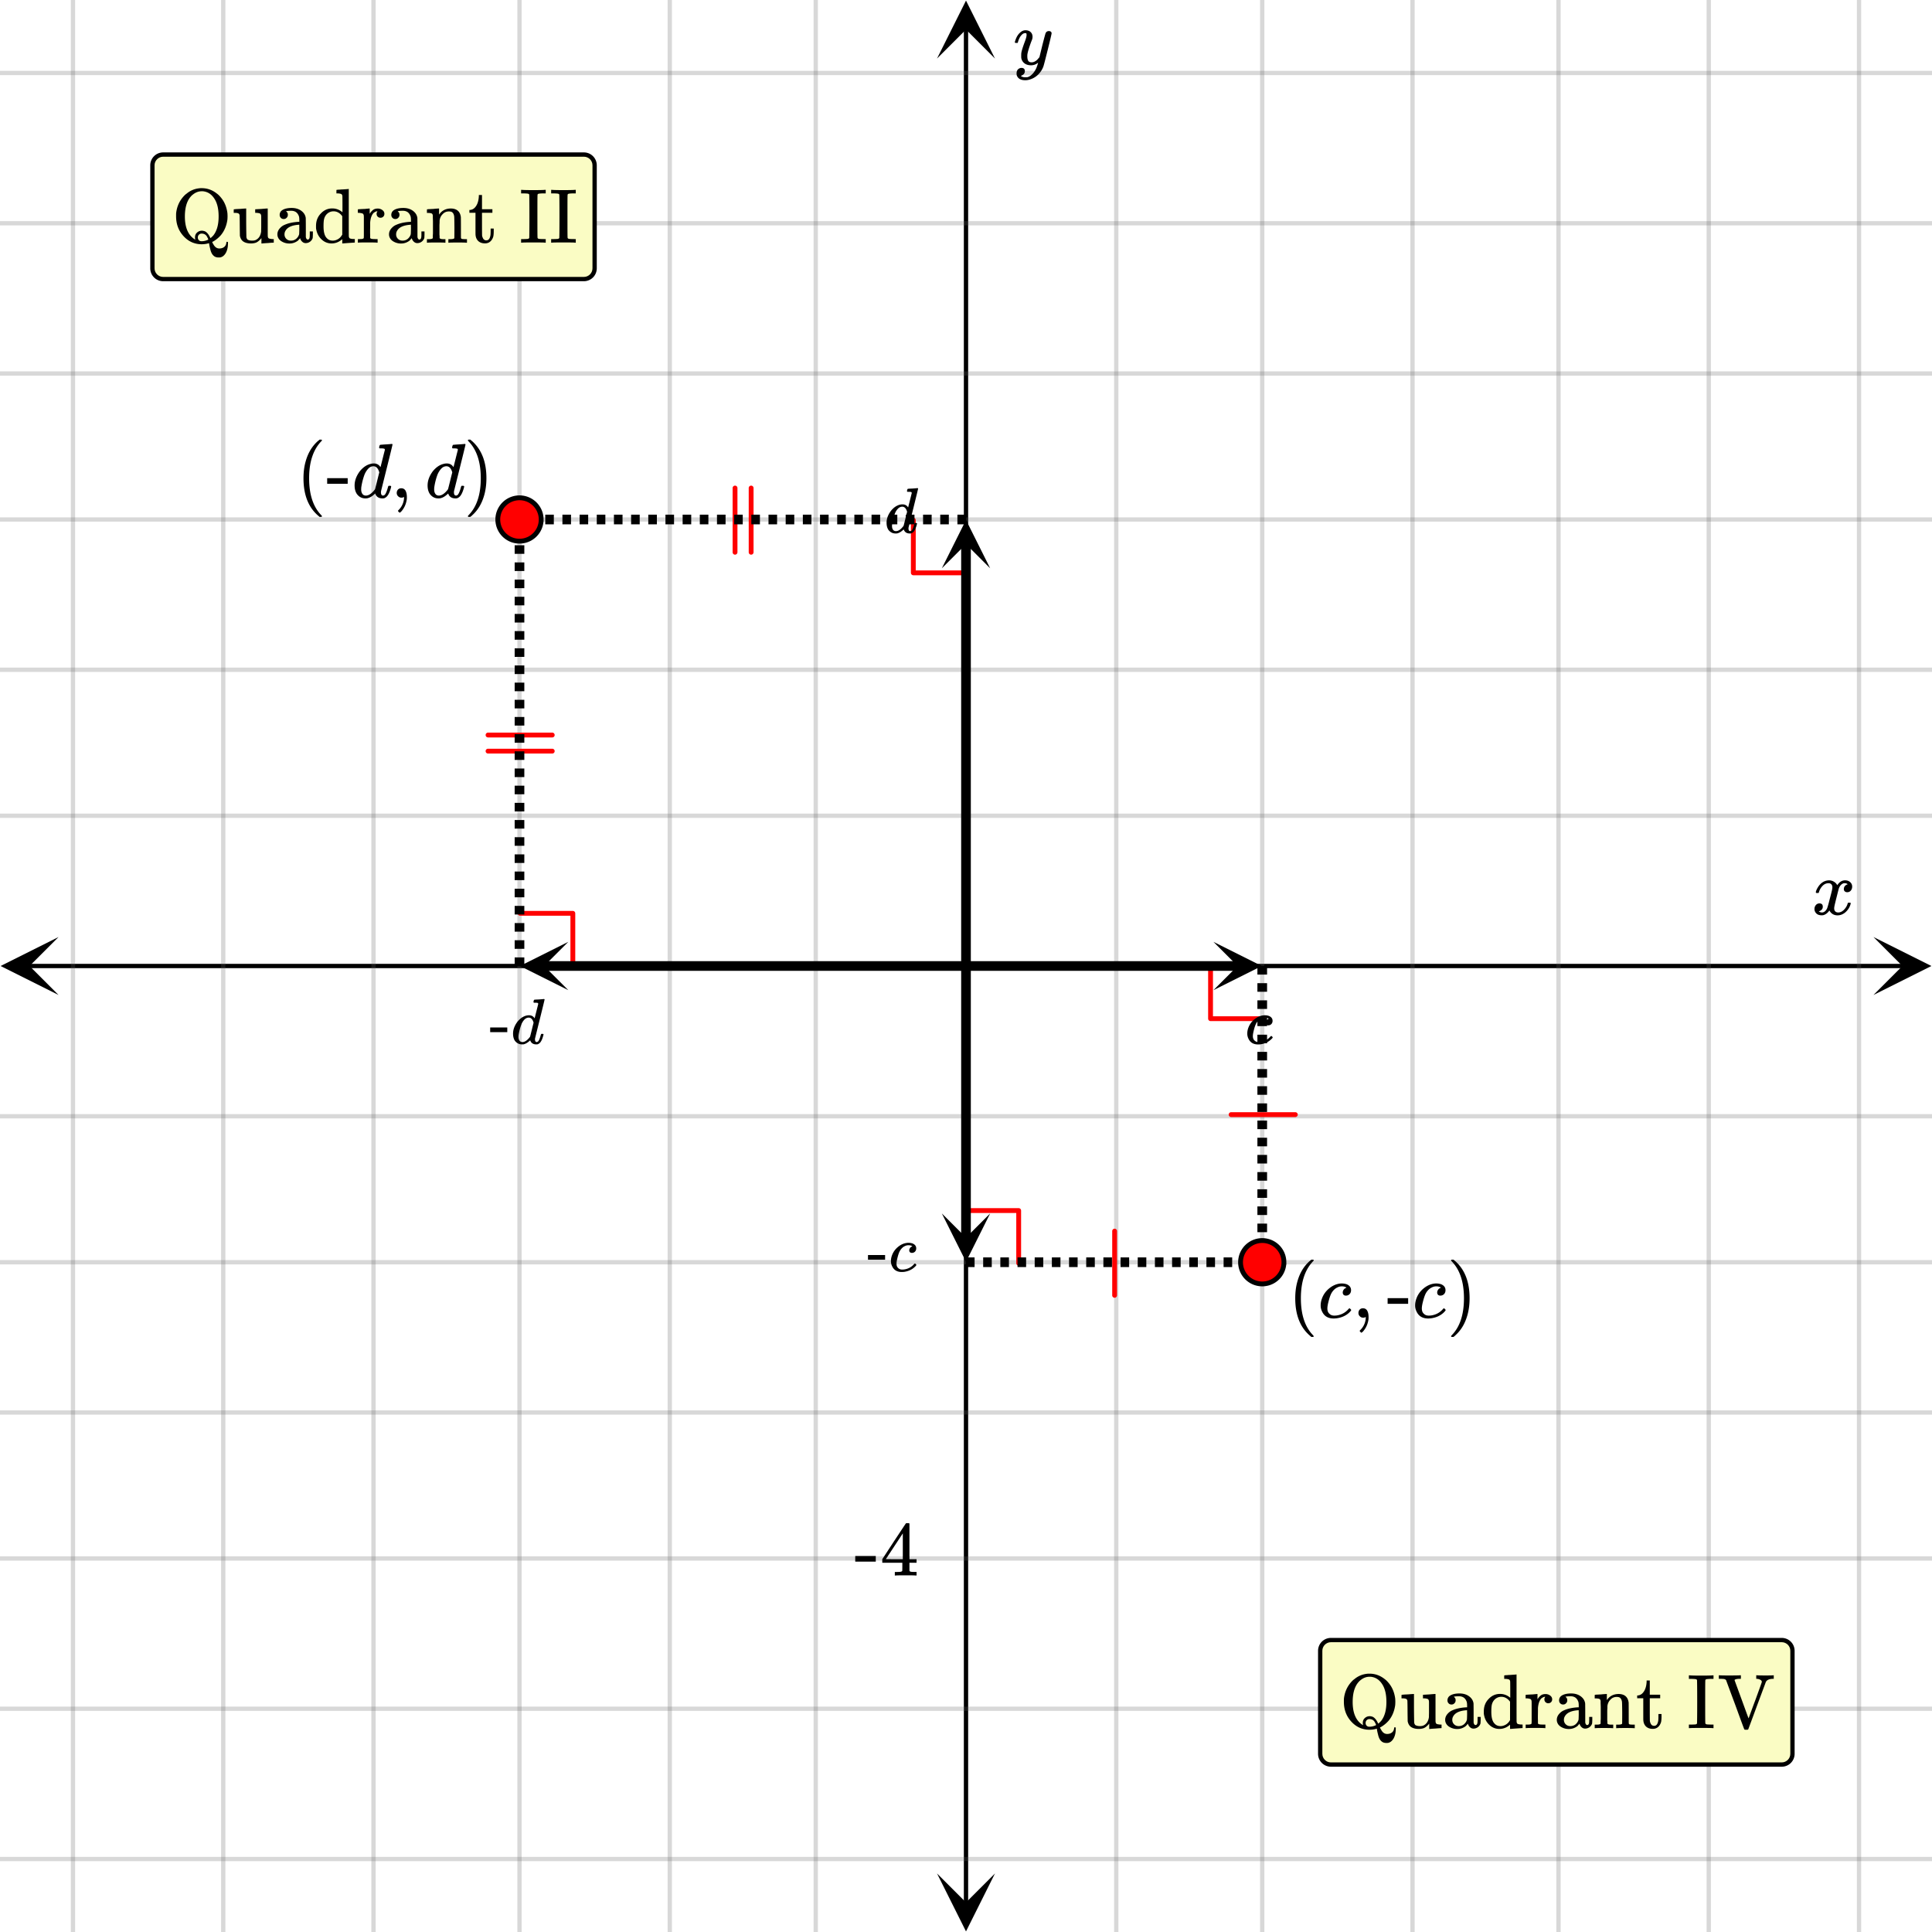 <svg xmlns="http://www.w3.org/2000/svg" width="450" height="450" viewBox="0 0 450 450"><defs><clipPath id="a"><path d="M.137 218.25H14V232H.137zm0 0"/></clipPath><clipPath id="b"><path d="M436.363 218.25H450V232h-13.637zm0 0"/></clipPath><clipPath id="c"><path d="M218.25 436H232v13.863h-13.75zm0 0"/></clipPath><clipPath id="d"><path d="M218.25 0H232v13.637h-13.75zm0 0"/></clipPath><clipPath id="e"><path d="M282.637 219.375H294V231h-11.363zm0 0"/></clipPath><clipPath id="f"><path d="M219 282.637h11.625V294H219zm0 0"/></clipPath><clipPath id="g"><path d="M121 219h11.363v11.625H121zm0 0"/></clipPath><clipPath id="h"><path d="M219.375 121H231v11.363h-11.625zm0 0"/></clipPath></defs><path fill="#fff" d="M0 0h450v450H0z"/><path d="M6.75 224.5h436.5v1H6.75zm0 0"/><g clip-path="url(#a)"><path d="M13.637 218.25L.137 225l13.5 6.75-6.75-6.75zm0 0"/></g><g clip-path="url(#b)"><path d="M436.363 218.25l13.5 6.75-13.5 6.75 6.75-6.75zm0 0"/></g><path d="M260 0v450M294 0v450M329 0v450M363 0v450M398 0v450M433 0v450M190 0v450M156 0v450M121 0v450M87 0v450M52 0v450M17 0v450"/><path d="M260.5 0v450c0 .277-.223.5-.5.5a.498.498 0 0 1-.5-.5V0c0-.277.223-.5.5-.5s.5.223.5.5zm34 0v450c0 .277-.223.5-.5.5a.498.498 0 0 1-.5-.5V0c0-.277.223-.5.5-.5s.5.223.5.5zm35 0v450c0 .277-.223.5-.5.5a.498.498 0 0 1-.5-.5V0c0-.277.223-.5.5-.5s.5.223.5.5zm34 0v450c0 .277-.223.5-.5.5a.498.498 0 0 1-.5-.5V0c0-.277.223-.5.5-.5s.5.223.5.5zm35 0v450c0 .277-.223.5-.5.5a.498.498 0 0 1-.5-.5V0c0-.277.223-.5.5-.5s.5.223.5.5zm35 0v450c0 .277-.223.5-.5.5a.498.498 0 0 1-.5-.5V0c0-.277.223-.5.5-.5s.5.223.5.5zm-243 0v450c0 .277-.223.5-.5.5a.498.498 0 0 1-.5-.5V0c0-.277.223-.5.5-.5s.5.223.5.5zm-34 0v450c0 .277-.223.5-.5.5a.498.498 0 0 1-.5-.5V0c0-.277.223-.5.5-.5s.5.223.5.5zm-35 0v450c0 .277-.223.5-.5.5a.498.498 0 0 1-.5-.5V0c0-.277.223-.5.5-.5s.5.223.5.5zm-34 0v450c0 .277-.223.5-.5.5a.498.498 0 0 1-.5-.5V0c0-.277.223-.5.5-.5s.5.223.5.5zm-35 0v450c0 .277-.223.5-.5.5a.498.498 0 0 1-.5-.5V0c0-.277.223-.5.5-.5s.5.223.5.5zm-35 0v450c0 .277-.223.5-.5.5a.498.498 0 0 1-.5-.5V0c0-.277.223-.5.5-.5s.5.223.5.5zm0 0" fill="#666" fill-opacity=".251"/><path d="M224.5 443.25V6.75h1v436.5zm0 0"/><g clip-path="url(#c)"><path d="M218.25 436.363l6.75 13.5 6.75-13.5-6.75 6.75zm0 0"/></g><g clip-path="url(#d)"><path d="M218.25 13.637L225 .137l6.75 13.5-6.75-6.75zm0 0"/></g><path d="M0 190h450M0 156h450M0 121h450M0 87h450M0 52h450M0 17h450M0 260h450M0 294h450M0 329h450M0 363h450M0 398h450M0 433h450"/><path d="M0 189.5h450c.277 0 .5.223.5.5s-.223.5-.5.5H0a.498.498 0 0 1-.5-.5c0-.277.223-.5.5-.5zm0-34h450c.277 0 .5.223.5.5s-.223.5-.5.5H0a.498.498 0 0 1-.5-.5c0-.277.223-.5.5-.5zm0-35h450c.277 0 .5.223.5.5s-.223.5-.5.5H0a.498.498 0 0 1-.5-.5c0-.277.223-.5.5-.5zm0-34h450c.277 0 .5.223.5.5s-.223.5-.5.5H0a.498.498 0 0 1-.5-.5c0-.277.223-.5.5-.5zm0-35h450c.277 0 .5.223.5.5s-.223.5-.5.5H0a.498.498 0 0 1-.5-.5c0-.277.223-.5.5-.5zm0-35h450c.277 0 .5.223.5.5s-.223.5-.5.5H0a.498.498 0 0 1-.5-.5c0-.277.223-.5.5-.5zm0 243h450c.277 0 .5.223.5.5s-.223.5-.5.5H0a.498.498 0 0 1-.5-.5c0-.277.223-.5.5-.5zm0 34h450c.277 0 .5.223.5.5s-.223.5-.5.5H0a.498.498 0 0 1-.5-.5c0-.277.223-.5.5-.5zm0 35h450c.277 0 .5.223.5.5s-.223.5-.5.5H0a.498.498 0 0 1-.5-.5c0-.277.223-.5.5-.5zm0 34h450c.277 0 .5.223.5.5s-.223.5-.5.5H0a.498.498 0 0 1-.5-.5c0-.277.223-.5.5-.5zm0 35h450c.277 0 .5.223.5.5s-.223.5-.5.5H0a.498.498 0 0 1-.5-.5c0-.277.223-.5.5-.5zm0 35h450c.277 0 .5.223.5.5s-.223.5-.5.5H0a.498.498 0 0 1-.5-.5c0-.277.223-.5.5-.5zm0 0" fill="#666" fill-opacity=".251"/><path d="M294.23 237.27h-12.27M281.96 237.27V225M225 281.96h12.27M237.27 281.96v12.27M121.152 212.73h12.274M133.426 212.73V225M225 133.426h-12.27M212.73 133.426v-12.274" fill="none" stroke-width="1.125" stroke-linecap="round" stroke-linejoin="round" stroke="red" stroke-miterlimit="10"/><path d="M128.652 175.516h-15a.563.563 0 0 1 0-1.125h15a.563.563 0 0 1 0 1.125zm0 0M128.652 171.766h-15a.563.563 0 0 1 0-1.125h15a.563.563 0 0 1 0 1.125zm0 0M175.516 113.652v15a.563.563 0 0 1-1.125 0v-15a.563.563 0 0 1 1.125 0zm0 0M171.766 113.652v15a.563.563 0 0 1-1.125 0v-15a.563.563 0 0 1 1.125 0zm0 0M286.73 259.055h15a.563.563 0 0 1 0 1.125h-15a.563.563 0 0 1 0-1.125zm0 0M259.055 301.73v-15a.563.563 0 0 1 1.125 0v15a.563.563 0 0 1-1.125 0zm0 0" fill="red"/><path d="M225 223.875h63.375v2.25H225zm0 0"/><g clip-path="url(#e)"><path d="M282.637 219.375l11.25 5.625-11.25 5.625 5.625-5.625zm0 0"/></g><path d="M226.125 225v63.375h-2.25V225zm0 0"/><g clip-path="url(#f)"><path d="M230.625 282.637L225 293.887l-5.625-11.25 5.625 5.625zm0 0"/></g><path d="M295.125 225v2h-2.25v-2zm0 4v2h-2.25v-2zm0 4v2h-2.25v-2zm0 4v2h-2.25v-2zm0 4v2h-2.25v-2zm0 4v2h-2.25v-2zm0 4v2h-2.25v-2zm0 4v2h-2.25v-2zm0 4v2h-2.25v-2zm0 4v2h-2.25v-2zm0 4v2h-2.25v-2zm0 4v2h-2.25v-2zm0 4v2h-2.25v-2zm0 4v2h-2.25v-2zm0 4v2h-2.25v-2zm0 4v2h-2.25v-2zm0 4v2h-2.25v-2zm0 4v1h-2.25v-1zm0 0"/><path d="M225 292.875h2v2.25h-2zm4 0h2v2.25h-2zm4 0h2v2.25h-2zm4 0h2v2.25h-2zm4 0h2v2.25h-2zm4 0h2v2.25h-2zm4 0h2v2.25h-2zm4 0h2v2.25h-2zm4 0h2v2.25h-2zm4 0h2v2.25h-2zm4 0h2v2.25h-2zm4 0h2v2.25h-2zm4 0h2v2.25h-2zm4 0h2v2.25h-2zm4 0h2v2.25h-2zm4 0h2v2.25h-2zm4 0h2v2.25h-2zm4 0h1v2.25h-1zm0 0M225 226.125h-98.375v-2.25H225zm0 0"/><g clip-path="url(#g)"><path d="M132.363 230.625L121.113 225l11.25-5.625-5.625 5.625zm0 0"/></g><path d="M223.875 225v-98.375h2.25V225zm0 0"/><g clip-path="url(#h)"><path d="M219.375 132.363l5.625-11.25 5.625 11.25-5.625-5.625zm0 0"/></g><path d="M119.875 225v-2h2.25v2zm0-4v-2h2.25v2zm0-4v-2h2.25v2zm0-4v-2h2.25v2zm0-4v-2h2.25v2zm0-4v-2h2.25v2zm0-4v-2h2.25v2zm0-4v-2h2.25v2zm0-4v-2h2.25v2zm0-4v-2h2.25v2zm0-4v-2h2.25v2zm0-4v-2h2.25v2zm0-4v-2h2.25v2zm0-4v-2h2.25v2zm0-4v-2h2.25v2zm0-4v-2h2.25v2zm0-4v-2h2.25v2zm0-4v-2h2.25v2zm0-4v-2h2.25v2zm0-4v-2h2.25v2zm0-4v-2h2.25v2zm0-4v-2h2.25v2zm0-4v-2h2.25v2zm0-4v-2h2.25v2zm0-4v-2h2.25v2zm0-4v-2h2.25v2zm0 0M225 122.125h-2v-2.25h2zm-4 0h-2v-2.25h2zm-4 0h-2v-2.25h2zm-4 0h-2v-2.25h2zm-4 0h-2v-2.25h2zm-4 0h-2v-2.25h2zm-4 0h-2v-2.25h2zm-4 0h-2v-2.25h2zm-4 0h-2v-2.25h2zm-4 0h-2v-2.25h2zm-4 0h-2v-2.25h2zm-4 0h-2v-2.25h2zm-4 0h-2v-2.25h2zm-4 0h-2v-2.25h2zm-4 0h-2v-2.25h2zm-4 0h-2v-2.25h2zm-4 0h-2v-2.25h2zm-4 0h-2v-2.25h2zm-4 0h-2v-2.25h2zm-4 0h-2v-2.25h2zm-4 0h-2v-2.25h2zm-4 0h-2v-2.25h2zm-4 0h-2v-2.25h2zm-4 0h-2v-2.25h2zm-4 0h-2v-2.25h2zm-4 0h-2v-2.25h2zm0 0"/><path d="M299.05 294a5.051 5.051 0 1 1-10.102-.001 5.051 5.051 0 0 1 10.103.001zm0 0M126.05 121a5.051 5.051 0 1 1-10.102-.001 5.051 5.051 0 0 1 10.103.001zm0 0" fill="red" stroke-width="1.125" stroke="#000"/><path d="M306 311.242c0-.047-.078-.125-.203-.281-1.875-1.953-2.797-4.813-2.797-8.563 0-3.75.922-6.593 2.797-8.578.125-.125.203-.203.203-.265 0-.032-.016-.063-.063-.11-.03-.03-.125-.047-.265-.047h-.235c-.03.032-.109.11-.218.188-.11.094-.219.172-.281.234-1.266 1.157-2.188 2.688-2.72 4.563-.359 1.219-.53 2.562-.53 4.015 0 3.75 1.078 6.61 3.25 8.563l.5.437h.234c.219 0 .328-.046.328-.156zm0 0M314.313 304.727c.042 0 .12.054.234.164.113.109.172.191.172.242 0 .105-.184.328-.547.672-.75.668-1.692 1.086-2.828 1.25-.27.03-.504.047-.703.047-1.293 0-2.188-.532-2.688-1.594a3.098 3.098 0 0 1-.344-1.469c0-.55.114-1.117.344-1.703.344-.895.91-1.656 1.695-2.29.786-.628 1.63-.991 2.524-1.085.074-.008.187-.016.344-.016.418 0 .808.063 1.171.188.668.293 1 .75 1 1.375 0 .375-.113.68-.343.914-.23.234-.516.351-.86.351-.23 0-.41-.062-.539-.195-.129-.129-.195-.308-.195-.539 0-.195.059-.39.18-.586.12-.191.273-.328.46-.414.094-.062.16-.094.204-.094.043 0 0-.039-.125-.125-.23-.132-.547-.203-.953-.203-.364 0-.707.09-1.032.266-.25.105-.511.289-.78.547a3.6 3.6 0 0 0-.75 1.117c-.188.433-.38 1.05-.579 1.851-.137.575-.203 1.028-.203 1.36 0 .555.156.965.469 1.234.28.293.656.438 1.125.438.175 0 .363-.008.562-.032 1.125-.164 2.047-.664 2.766-1.5.105-.113.176-.171.219-.171zm0 0M316.406 305.82c0 .297.11.563.328.766.204.219.47.328.782.328.171 0 .328-.031.484-.11.063-.03.094-.046.11-.046v.219a4.215 4.215 0 0 1-1.22 2.765c-.124.11-.187.203-.187.266 0 .047.063.125.172.234.11.11.172.172.234.172.032 0 .141-.094.329-.25.703-.781 1.125-1.703 1.296-2.766.032-.187.032-.406.032-.64 0-.578-.094-1.063-.313-1.469-.219-.375-.531-.562-1-.562-.312 0-.562.093-.765.312a1.17 1.17 0 0 0-.282.781zm0 0M323.203 303.68h4.781v-1.313h-4.78zm0 0M336.313 304.727c.042 0 .12.054.234.164.113.109.172.191.172.242 0 .105-.184.328-.547.672-.75.668-1.692 1.086-2.828 1.25-.27.03-.504.047-.703.047-1.293 0-2.188-.532-2.688-1.594a3.098 3.098 0 0 1-.344-1.469c0-.55.114-1.117.344-1.703.344-.895.91-1.656 1.695-2.29.786-.628 1.63-.991 2.524-1.085.074-.008.187-.016.344-.016.418 0 .808.063 1.171.188.668.293 1 .75 1 1.375 0 .375-.113.68-.343.914-.23.234-.516.351-.86.351-.23 0-.41-.062-.539-.195-.129-.129-.195-.308-.195-.539 0-.195.059-.39.18-.586.12-.191.273-.328.46-.414.094-.062.16-.094.204-.094.043 0 0-.039-.125-.125-.23-.132-.547-.203-.953-.203-.364 0-.707.09-1.032.266-.25.105-.511.289-.78.547a3.6 3.6 0 0 0-.75 1.117c-.188.433-.38 1.05-.579 1.851-.137.575-.203 1.028-.203 1.36 0 .555.156.965.469 1.234.28.293.656.438 1.125.438.175 0 .363-.008.562-.032 1.125-.164 2.047-.664 2.766-1.5.105-.113.176-.171.219-.171zm0 0M338.078 293.414c-.062.031-.094.11-.094.203 0 .016.079.078.204.235 1.859 1.937 2.796 4.78 2.796 8.546 0 3.782-.937 6.625-2.796 8.547-.125.14-.204.235-.204.235 0 .11.032.172.063.187.031.031.14.031.281.031h.219a2.13 2.13 0 0 1 .219-.171c.109-.094.203-.188.28-.266 1.267-1.14 2.173-2.656 2.72-4.563.343-1.187.53-2.53.53-4 0-3.75-1.077-6.593-3.25-8.578l-.5-.422h-.39zm0 0M75 120.242c0-.047-.078-.125-.203-.281-1.875-1.953-2.797-4.813-2.797-8.563 0-3.75.922-6.593 2.797-8.578.125-.125.203-.203.203-.265 0-.032-.016-.063-.063-.11-.03-.03-.124-.047-.265-.047h-.234c-.032.032-.11.11-.22.188-.109.094-.218.172-.28.234-1.266 1.157-2.188 2.688-2.72 4.563-.359 1.219-.53 2.562-.53 4.015 0 3.75 1.078 6.61 3.25 8.563l.5.437h.234c.219 0 .328-.046.328-.156zm0 0M76.203 112.68h4.781v-1.313h-4.78zm0 0M89.89 103.508c.176-.008.38-.024.61-.04a8.183 8.183 0 0 0 .703-.07c.145 0 .219.047.219.141 0 .094-.442 1.914-1.328 5.461-.887 3.547-1.332 5.352-1.344 5.406a1.565 1.565 0 0 0-.016.274c0 .5.168.75.5.75a.7.7 0 0 0 .36-.157c.25-.238.5-.816.75-1.734.062-.238.12-.363.172-.375a.704.704 0 0 1 .187-.016h.063c.23 0 .343.047.343.141 0 .055-.015.148-.046.281-.27 1.012-.598 1.711-.985 2.094a1.773 1.773 0 0 1-.562.375 1.6 1.6 0 0 1-.438.047c-.762 0-1.293-.297-1.594-.89a1.697 1.697 0 0 0-.078-.22c-.011-.007-.035-.003-.078.016a.249.249 0 0 1-.078.078c-.574.543-1.14.871-1.703.985-.074.023-.223.03-.453.03-.793 0-1.442-.331-1.953-1-.364-.53-.547-1.202-.547-2.015 0-1.113.406-2.218 1.219-3.312.75-.914 1.578-1.485 2.484-1.703.262-.07.512-.11.75-.11.656 0 1.156.25 1.5.75.062.075.094.102.094.078.011-.05.175-.71.492-1.976.316-1.266.488-1.93.508-1.992 0-.145-.036-.239-.11-.282-.136-.05-.375-.082-.719-.093h-.39c-.074-.07-.113-.121-.117-.149a1.806 1.806 0 0 1 .054-.336c.063-.226.141-.343.235-.343.011 0 .074-.004.187-.016.114-.008.278-.023.485-.04.207-.015.418-.026.625-.038zm-1.546 6.515c-.27-.945-.723-1.421-1.36-1.421-.48 0-.902.207-1.265.617a4.597 4.597 0 0 0-.844 1.398c-.344.95-.59 1.934-.734 2.953 0 .043-.004.11-.008.203-.004.094-.008.168-.008.22 0 .429.094.773.281 1.038.188.266.457.399.813.399.636 0 1.3-.43 2-1.297l.14-.203c.114-.426.278-1.075.493-1.946.214-.867.378-1.523.492-1.96zm0 0M92.406 114.82c0 .297.11.563.328.766.204.219.47.328.782.328.171 0 .328-.031.484-.11.063-.03.094-.046.11-.046v.219a4.215 4.215 0 0 1-1.22 2.765c-.124.11-.187.203-.187.266 0 .047.063.125.172.234.11.11.172.172.234.172.032 0 .141-.094.329-.25.703-.781 1.124-1.703 1.296-2.766.032-.187.032-.406.032-.64 0-.578-.094-1.063-.313-1.469-.219-.375-.531-.562-1-.562-.312 0-.562.093-.766.312a1.17 1.17 0 0 0-.28.781zm0 0M106.89 103.508c.176-.008.38-.024.61-.04a8.183 8.183 0 0 0 .703-.07c.145 0 .219.047.219.141 0 .094-.442 1.914-1.328 5.461-.887 3.547-1.332 5.352-1.344 5.406a1.565 1.565 0 0 0-.016.274c0 .5.168.75.5.75a.7.7 0 0 0 .36-.157c.25-.238.5-.816.75-1.734.062-.238.12-.363.172-.375a.704.704 0 0 1 .187-.016h.063c.23 0 .343.047.343.141 0 .055-.015.148-.046.281-.27 1.012-.598 1.711-.985 2.094a1.773 1.773 0 0 1-.562.375 1.6 1.6 0 0 1-.438.047c-.762 0-1.293-.297-1.594-.89a1.697 1.697 0 0 0-.078-.22c-.011-.007-.035-.003-.078.016a.249.249 0 0 1-.078.078c-.574.543-1.14.871-1.703.985-.074.023-.223.03-.453.03-.793 0-1.442-.331-1.953-1-.364-.53-.547-1.202-.547-2.015 0-1.113.406-2.218 1.219-3.312.75-.914 1.578-1.485 2.484-1.703.262-.07.512-.11.75-.11.656 0 1.156.25 1.5.75.062.075.094.102.094.078.011-.05.175-.71.492-1.976.316-1.266.488-1.93.508-1.992 0-.145-.036-.239-.11-.282-.136-.05-.375-.082-.719-.093h-.39c-.074-.07-.113-.121-.117-.149a1.806 1.806 0 0 1 .054-.336c.063-.226.141-.343.235-.343.011 0 .074-.004.187-.016.114-.008.278-.023.485-.04.207-.015.418-.026.625-.038zm-1.546 6.515c-.27-.945-.723-1.421-1.36-1.421-.48 0-.902.207-1.265.617a4.597 4.597 0 0 0-.844 1.398c-.344.95-.59 1.934-.734 2.953 0 .043-.004.11-.008.203-.004.094-.008.168-.008.22 0 .429.094.773.281 1.038.188.266.457.399.813.399.636 0 1.3-.43 2-1.297l.14-.203c.114-.426.278-1.075.493-1.946.214-.867.378-1.523.492-1.96zm0 0M109.078 102.414c-.062.031-.094.11-.094.203 0 .016.079.078.204.235 1.859 1.937 2.796 4.78 2.796 8.546 0 3.782-.937 6.625-2.796 8.547-.126.14-.204.235-.204.235 0 .11.032.172.063.187.031.031.14.031.281.031h.219a2.13 2.13 0 0 1 .219-.171c.109-.094.203-.188.28-.266 1.266-1.14 2.173-2.656 2.72-4.563.343-1.187.53-2.53.53-4 0-3.75-1.077-6.593-3.25-8.578l-.5-.422h-.39zm0 0M423.047 208c-.074-.074-.11-.14-.11-.203.051-.324.239-.738.563-1.25.563-.844 1.27-1.332 2.125-1.469.168-.02.293-.031.375-.031.418 0 .8.105 1.156.32.356.215.61.48.766.805.156-.2.254-.324.297-.375.437-.5.949-.75 1.531-.75.488 0 .887.14 1.195.422.309.281.461.625.461 1.031 0 .375-.105.688-.32.938-.215.25-.492.375-.836.375a.814.814 0 0 1-.563-.196.67.67 0 0 1-.218-.523c0-.551.3-.934.906-1.14 0-.013-.066-.052-.203-.126-.113-.074-.285-.11-.516-.11a.936.936 0 0 0-.344.048c-.457.187-.796.582-1.015 1.187-.031.094-.203.762-.516 2.008-.312 1.246-.48 1.945-.5 2.101a2.243 2.243 0 0 0-.062.532c0 .293.082.52.25.687.168.168.39.25.672.25.5 0 .957-.215 1.367-.64.41-.426.691-.895.836-1.407.031-.125.066-.195.101-.21.035-.016.133-.024.29-.024.23 0 .343.047.343.14 0 .012-.015.079-.047.204-.199.738-.613 1.386-1.25 1.937-.562.45-1.156.672-1.781.672-.844 0-1.48-.379-1.906-1.14-.356.542-.801.902-1.344 1.078a1.76 1.76 0 0 1-.469.047c-.687 0-1.176-.25-1.469-.75a1.322 1.322 0 0 1-.187-.72c0-.355.11-.66.328-.913a1.05 1.05 0 0 1 .828-.383c.52 0 .781.254.781.766 0 .437-.214.761-.64.968-.02.012-.05.024-.086.04a1.046 1.046 0 0 0-.094.046c-.027.016-.043.024-.055.024l-.046.015c0 .031.09.082.265.156.145.063.301.094.469.094.438 0 .813-.27 1.125-.812.125-.219.355-1 .688-2.344.074-.27.152-.574.242-.914.09-.34.152-.598.195-.774.043-.175.066-.285.078-.328.063-.324.094-.558.094-.703 0-.281-.078-.508-.235-.68-.156-.171-.375-.257-.656-.257-.543 0-1.011.207-1.406.625a3.462 3.462 0 0 0-.828 1.437c-.02.106-.047.168-.078.188-.031.02-.13.031-.297.031zm0 0M296.094 241.29c.043 0 .11.046.203.14.094.093.14.16.14.203 0 .094-.156.273-.468.547-.614.562-1.403.914-2.36 1.062a6.64 6.64 0 0 1-.578.031c-1.074 0-1.816-.445-2.234-1.328a2.67 2.67 0 0 1-.281-1.234c0-.461.093-.93.28-1.406.294-.75.763-1.39 1.415-1.914.652-.528 1.351-.828 2.101-.899.051-.012.145-.015.282-.015.344 0 .668.05.969.156.562.238.843.617.843 1.14 0 .313-.097.563-.289.758a.97.97 0 0 1-.71.29c-.2 0-.352-.055-.462-.157-.11-.105-.164-.25-.164-.437 0-.168.051-.332.149-.493a.827.827 0 0 1 .398-.351c.074-.055.125-.078.156-.078.043 0 .012-.032-.093-.094-.2-.117-.465-.172-.797-.172-.301 0-.59.07-.86.219-.207.082-.421.234-.64.453-.262.258-.473.57-.633.93-.16.359-.32.875-.477 1.554-.113.47-.171.844-.171 1.125 0 .457.128.801.39 1.032.23.238.543.359.938.359.144 0 .296-.012.453-.031.949-.137 1.719-.555 2.312-1.25.094-.094.156-.14.188-.14zm0 0M114.172 240.414h3.984v-1.094h-3.984zm0 0M125.563 232.79c.156-.013.328-.024.515-.04.188-.016.332-.031.43-.04.097-.01.152-.015.164-.015.113 0 .172.035.172.11 0 .07-.367 1.586-1.102 4.547-.734 2.957-1.105 4.46-1.117 4.507a1.057 1.057 0 0 0-.016.227c0 .414.141.625.422.625a.62.62 0 0 0 .297-.14c.207-.2.41-.68.61-1.438.062-.2.113-.305.156-.313a.425.425 0 0 1 .156-.015h.063c.187 0 .28.039.28.125 0 .039-.015.117-.046.234-.219.844-.488 1.426-.813 1.75a1.525 1.525 0 0 1-.484.313c-.074.02-.191.03-.36.03-.624 0-1.062-.245-1.312-.734-.05-.136-.078-.199-.078-.187-.012-.012-.031-.008-.063.016-.019.02-.042.039-.062.062-.48.445-.953.723-1.422.828a3.389 3.389 0 0 1-.375.016c-.656 0-1.203-.278-1.64-.828-.293-.438-.438-1-.438-1.688 0-.93.34-1.844 1.016-2.75.613-.762 1.3-1.242 2.062-1.437.219-.055.426-.078.625-.078.55 0 .969.207 1.25.625.05.062.078.082.078.062.012-.043.149-.594.414-1.648.266-1.059.403-1.61.414-1.649 0-.125-.03-.21-.093-.25-.106-.043-.301-.062-.594-.062h-.313a.424.424 0 0 1-.101-.125 1.489 1.489 0 0 1 .039-.282c.05-.199.113-.296.187-.296.012 0 .067-.008.164-.016a4.49 4.49 0 0 1 .407-.024l.507-.023zm-1.282 5.42c-.219-.792-.594-1.187-1.125-1.187-.394 0-.746.168-1.054.508-.309.336-.54.73-.696 1.18-.293.789-.5 1.61-.625 2.453 0 .031-.004.086-.008.164-.003.078-.007.137-.007.18 0 .363.078.656.234.875.156.219.387.328.688.328.53 0 1.082-.36 1.656-1.078l.125-.172c.094-.356.23-.895.406-1.617.176-.727.313-1.27.406-1.633zm0 0M244.313 7.234c.175 0 .324.047.445.141.12.094.18.219.18.375s-.293 1.418-.883 3.781c-.59 2.364-.926 3.66-1.008 3.89a4.988 4.988 0 0 1-.938 1.626c-.425.5-.922.89-1.484 1.172-.645.312-1.25.468-1.813.468-.917 0-1.535-.285-1.859-.859-.113-.168-.172-.406-.172-.719 0-.406.11-.722.328-.953.262-.23.528-.343.797-.343.531 0 .797.25.797.75 0 .449-.207.769-.625.968a.84.84 0 0 1-.101.055c-.036.016-.067.027-.086.039a.093.093 0 0 1-.047.016l-.063.03c.043.063.168.142.375.235.2.063.39.094.578.094h.141c.207 0 .363-.012.469-.031.457-.137.89-.442 1.297-.922.406-.48.718-1.05.937-1.719.137-.394.203-.629.203-.703 0-.012-.011-.008-.039.008a.534.534 0 0 0-.101.086c-.45.324-.942.484-1.485.484-.613 0-1.12-.144-1.515-.437-.395-.293-.653-.704-.766-1.235a5.999 5.999 0 0 1-.016-.57c0-.285.012-.508.032-.664.082-.512.359-1.39.828-2.64.261-.708.39-1.204.39-1.485 0-.168-.011-.285-.039-.352-.027-.066-.097-.101-.21-.101h-.094c-.27 0-.532.129-.782.39-.386.387-.683.957-.89 1.72a.197.197 0 0 1-.016.062.288.288 0 0 1-.023.054l-.024.032c-.011.015-.031.023-.062.023h-.485c-.074-.074-.109-.129-.109-.164s.02-.121.063-.258c.25-.844.625-1.496 1.125-1.953.406-.387.832-.578 1.28-.578.5 0 .903.137 1.204.414.3.277.453.66.453 1.148-.02.23-.035.356-.047.375 0 .075-.094.332-.281.782-.488 1.332-.781 2.308-.875 2.921a4.09 4.09 0 0 0-.016.422c0 .457.07.809.211 1.047.14.239.403.36.79.36.28 0 .542-.075.788-.22.246-.144.43-.284.555-.421.125-.137.285-.324.484-.563 0-.011.028-.132.086-.367.059-.234.145-.586.258-1.054.113-.47.223-.918.328-1.344.457-1.793.715-2.735.766-2.828.156-.324.41-.485.766-.485zm0 0M212.563 113.79c.156-.013.328-.024.515-.04.188-.016.332-.031.43-.04.097-.01.152-.015.164-.015.113 0 .172.035.172.11 0 .07-.367 1.586-1.102 4.547-.734 2.957-1.105 4.46-1.117 4.507a1.057 1.057 0 0 0-.016.227c0 .414.141.625.422.625a.62.62 0 0 0 .297-.14c.207-.2.41-.68.61-1.438.062-.2.113-.305.156-.313a.425.425 0 0 1 .156-.015h.063c.187 0 .28.039.28.125 0 .039-.015.117-.046.234-.219.844-.488 1.426-.813 1.75a1.525 1.525 0 0 1-.484.313c-.074.02-.191.03-.36.03-.624 0-1.062-.245-1.312-.734-.05-.136-.078-.199-.078-.187-.012-.012-.031-.008-.063.016-.019.02-.042.039-.062.062-.48.445-.953.723-1.422.828a3.389 3.389 0 0 1-.375.016c-.656 0-1.203-.278-1.64-.828-.293-.438-.438-1-.438-1.688 0-.93.34-1.844 1.016-2.75.613-.762 1.3-1.242 2.062-1.437.219-.055.426-.078.625-.078.55 0 .969.207 1.25.625.05.062.078.082.078.062.012-.043.149-.594.414-1.648.266-1.059.403-1.61.414-1.649 0-.125-.03-.21-.093-.25-.106-.043-.301-.062-.594-.062h-.313a.424.424 0 0 1-.101-.125 1.489 1.489 0 0 1 .039-.282c.05-.199.113-.296.187-.296.012 0 .067-.008.164-.016a4.49 4.49 0 0 1 .407-.023l.507-.024zm-1.282 5.42c-.219-.792-.594-1.187-1.125-1.187-.394 0-.746.168-1.054.508-.309.336-.54.73-.696 1.18-.293.789-.5 1.61-.625 2.453 0 .031-.004.086-.008.164-.003.078-.007.137-.007.18 0 .363.078.656.234.875.156.219.387.328.688.328.53 0 1.082-.36 1.656-1.078l.125-.172c.094-.356.23-.895.406-1.617.176-.727.313-1.27.406-1.633zm0 0M202.172 293.414h3.984v-1.094h-3.984zm0 0M213.094 294.29c.043 0 .11.046.203.14.094.093.14.16.14.203 0 .094-.156.273-.468.547-.614.562-1.403.914-2.36 1.062a6.64 6.64 0 0 1-.578.031c-1.074 0-1.816-.445-2.234-1.328a2.67 2.67 0 0 1-.281-1.234c0-.461.093-.93.28-1.406.294-.75.763-1.39 1.415-1.914.652-.528 1.351-.829 2.101-.899.051-.012.145-.015.282-.015.344 0 .668.05.969.156.562.238.843.617.843 1.14 0 .313-.097.563-.289.758a.97.97 0 0 1-.71.29c-.2 0-.352-.055-.462-.157-.11-.105-.164-.25-.164-.437 0-.168.051-.332.149-.493a.827.827 0 0 1 .398-.351c.074-.055.125-.078.156-.078.043 0 .012-.032-.093-.094-.2-.117-.465-.172-.797-.172-.301 0-.59.07-.86.219-.207.082-.422.234-.64.453-.262.258-.473.57-.633.93-.16.359-.32.875-.477 1.554-.113.47-.172.844-.172 1.125 0 .457.13.801.391 1.032.23.238.543.359.938.359.144 0 .297-.012.453-.031.949-.137 1.719-.555 2.312-1.25.094-.094.156-.14.188-.14zm0 0M199.203 363.73h4.781v-1.312h-4.78zm14.11 3.235h.171v-.828h-.53c-.595 0-.938-.047-1.017-.14a.253.253 0 0 1-.109-.22V363.996h1.656v-.828h-1.656v-8.281l-.11-.11h-.327c-.235 0-.36.016-.375.032-.032.015-.953 1.421-2.797 4.203l-2.719 4.156v.828h4.672v.906c0 .625-.016.953-.016.97-.062.108-.125.155-.219.171-.125.062-.453.094-.953.094h-.562v.828h.156c.172-.031.984-.047 2.422-.047 1.36 0 2.14.016 2.313.047zm-3.032-3.797h-1.984l-1.969-.016 3.953-6zm0 0"/><path d="M38 35.5h98a3 3 0 0 1 3 3v24a3 3 0 0 1-3 3H38a3 3 0 0 1-3-3v-24a3 3 0 0 1 3-3zm1 2h96c1.105 0 2 .895 2 2v22c0 1.105-.895 2-2 2H39c-1.105 0-2-.895-2-2v-22c0-1.105.895-2 2-2zm0 0" fill-rule="evenodd"/><path d="M38 36.5h98c1.105 0 2 .895 2 2v24c0 1.105-.895 2-2 2H38c-1.105 0-2-.895-2-2v-24c0-1.105.895-2 2-2zm0 0" fill-rule="evenodd" fill="#fafcc4"/><path d="M46.984 56.89c.5 0 1.032-.062 1.532-.203l.187-.046c0 .187.078.64.266 1.359.156.719.406 1.219.75 1.531.297.297.687.438 1.187.438.219 0 .39 0 .453-.032.5-.109.922-.468 1.25-1.046.313-.578.485-1.297.485-2.157l.015-.328c-.093-.047-.156-.093-.218-.093-.11 0-.172.093-.172.234-.047.422-.219.75-.516.984-.297.235-.672.344-1.125.344-.547 0-1-.297-1.344-.906a4.287 4.287 0 0 1-.312-.594c0-.016.062-.063.234-.125a7.176 7.176 0 0 0 1.797-1.484c.828-1 1.328-2.235 1.516-3.625.015-.22.031-.47.031-.766 0-.281-.016-.531-.031-.75-.188-1.406-.672-2.594-1.469-3.563-.36-.437-.672-.75-.938-.937-1.078-.875-2.28-1.297-3.578-1.297-.218 0-.359 0-.468.016-1.157.11-2.172.515-3.078 1.281-.266.172-.594.5-.954.938-.812 1.015-1.297 2.203-1.453 3.562-.015.11-.015.36-.015.75 0 1.797.562 3.36 1.734 4.625 1.156 1.266 2.578 1.89 4.234 1.89zm-1.562-1.593c0 .172.016.297.047.39v.079l.015.047c-.047 0-.203-.11-.5-.329-1.297-1.03-1.922-2.734-1.922-5.062 0-1.89.391-3.375 1.188-4.422.219-.266.406-.484.625-.64.656-.547 1.36-.813 2.14-.813.157 0 .282 0 .36.016 1.094.14 1.953.734 2.594 1.765.64 1 .953 2.36.953 4.094 0 1.937-.422 3.406-1.25 4.437-.297.313-.5.5-.656.61l-.11-.219c-.312-.672-.718-1.14-1.14-1.36-.297-.109-.532-.156-.72-.156-.452 0-.827.141-1.155.438-.328.297-.47.672-.47 1.125zm.656.016c0-.235.078-.454.234-.626a.841.841 0 0 1 .641-.28c.64 0 1.094.296 1.344.874.125.203.203.39.203.516 0 .031-.156.11-.484.219a3.39 3.39 0 0 1-1.078.172c-.25 0-.47-.079-.626-.25a.887.887 0 0 1-.234-.626zm9.813-6.657l-.688.032a9.632 9.632 0 0 0-.531.046l-.203.016c-.016 0-.032.14-.032.422v.406h.188c.625 0 .984.094 1.078.297.078.094.11.219.11.375 0 .14.03.89.03 2.203.016 1.547.032 2.375.032 2.469.125.61.39 1.062.813 1.344.421.28 1.015.437 1.78.437.407 0 .735-.062.97-.125.468-.125.953-.5 1.453-1.11v1.25h.125c.047-.015.515-.062 1.39-.109.86-.078 1.313-.093 1.36-.093v-.828h-.328c-.407-.032-.672-.094-.813-.157-.14-.078-.219-.234-.25-.468-.016-.032-.016-1.141-.016-3.297v-3.203h-.125c-.062 0-.53.03-1.422.109-.906.047-1.359.078-1.374.078v.828h.328c.39.031.64.078.78.156.157.063.235.235.282.47l.016.28v2.391c0 .297-.016.547-.016.75v.297c-.125.969-.547 1.625-1.25 1.969-.219.109-.5.156-.844.156-.468 0-.828-.094-1.078-.25-.125-.125-.218-.313-.265-.563 0-.062-.032-1.218-.047-3.422v-3.25h-.047s-.078 0-.203.016c-.125 0-.297.016-.563.031-.218.016-.437.047-.64.047zm10.203 2.36c.265 0 .5-.094.672-.297.187-.172.28-.407.28-.688 0-.343-.124-.61-.405-.781 0-.094.421-.156 1.218-.156.438 0 .829.125 1.125.343.297.235.5.547.641.938.063.203.094.5.094.906v.39h-.25c-1.281.079-2.313.313-3.125.673a2.91 2.91 0 0 0-1.031.687c-.47.469-.704.985-.704 1.547 0 .234.032.469.141.703.172.422.5.766 1 1.032a3.438 3.438 0 0 0 1.672.406c.766 0 1.453-.25 2.047-.735.047-.062.125-.156.234-.28.11-.126.188-.188.219-.235v.078c.078.281.234.531.469.75.234.219.5.328.812.328a1.705 1.705 0 0 0 1.625-1.172c.016-.094.031-.375.047-.844v-.703h-.719v.657c0 .5-.031.843-.11.984-.077.156-.202.25-.343.25-.172 0-.281-.094-.36-.25a.942.942 0 0 1-.109-.469v-2.047c0-1.172-.015-1.86-.015-2.078 0-.219-.031-.39-.094-.578-.172-.578-.578-1.047-1.14-1.406-.579-.36-1.266-.532-2.063-.532-.688 0-1.234.094-1.703.266-.469.188-.797.438-.938.75-.11.219-.14.422-.14.578 0 .282.078.516.265.703.172.188.39.282.688.282zm3.625 2.343c-.016.703-.031 1.11-.047 1.203-.11.407-.344.766-.688 1.063-.343.281-.75.422-1.218.422-.438 0-.782-.14-1.063-.406a1.407 1.407 0 0 1-.437-1.032c0-.312.062-.578.203-.812.453-.86 1.5-1.344 3.156-1.453.016-.016.047-.016.078-.016 0 0 .016.344.016 1.031zm7.672-4.812c-1.047 0-1.922.39-2.657 1.172-.765.781-1.125 1.75-1.125 2.906 0 .328 0 .547.016.64.172 1.079.625 1.938 1.375 2.594.64.563 1.39.844 2.234.844.86 0 1.657-.297 2.344-.875l.14-.125v1h.126c.031 0 .5-.047 1.406-.11.89-.062 1.344-.093 1.39-.093v-.828h-.328c-.406-.016-.671-.078-.812-.14-.14-.079-.219-.235-.25-.47-.016-.03-.016-1.89-.016-5.562v-5.484h-.062c-.016 0-.094 0-.203.03-.125 0-.297.017-.531.032-.25.016-.47.031-.672.047-.22 0-.454.016-.657.047-.234 0-.421.016-.53.031l-.173.016c-.047 0-.047.125-.047.422v.406h.329c.39.016.656.078.796.14.141.079.235.235.266.47 0 .046.016.687.016 1.952v1.828c-.704-.593-1.485-.89-2.375-.89zm2.328 1.812v4.297l-.078.11a2.528 2.528 0 0 1-.922.937c-.39.219-.781.344-1.203.344-.579 0-1.047-.188-1.407-.594-.5-.5-.75-1.406-.75-2.734 0-.75.032-1.328.141-1.75.11-.422.313-.782.61-1.094.453-.438.984-.656 1.578-.656.796 0 1.484.39 2.03 1.14zm3.922 5.328h-.282v.829h.141c.172-.032.828-.047 2-.047 1.313 0 2.078.015 2.297.047h.156v-.828h-.562c-.5 0-.829-.032-.954-.094-.093-.016-.156-.063-.218-.172v-.36-.359c0-.125-.016-.281-.016-.453v-.5c0-.328.016-.75.016-1.219v-.687c.078-1.047.36-1.813.828-2.282.11-.062.25-.156.437-.265.25-.078.391-.094.407-.078 0 .031 0 .062-.032.11a.807.807 0 0 0-.14.483c0 .282.094.5.265.657.188.172.375.25.641.25.25 0 .453-.078.64-.25.188-.188.266-.39.266-.672 0-.422-.234-.766-.703-1.016a1.79 1.79 0 0 0-.86-.203c-.452 0-.812.11-1.093.328-.281.219-.531.516-.766.89v-1.233h-.046s-.079.015-.204.015c-.109.016-.28.031-.515.047a4.584 4.584 0 0 1-.64.047l-.641.031c-.22.016-.376.031-.5.031l-.188.016c-.016 0-.031.156-.031.422v.406h.328c.39.047.656.094.797.172.156.063.219.234.265.453l.016.406v4.266c0 .188-.016.313-.016.422v.14c-.093.188-.39.25-.859.25zm8.453-4.671c.265 0 .5-.094.672-.297.187-.172.28-.407.28-.688 0-.343-.124-.61-.405-.781 0-.094.421-.156 1.218-.156.438 0 .829.125 1.125.343.297.235.5.547.641.938.063.203.094.5.094.906v.39h-.25c-1.281.079-2.313.313-3.125.673a2.91 2.91 0 0 0-1.031.687c-.47.469-.704.985-.704 1.547 0 .234.032.469.141.703.172.422.5.766 1 1.032a3.438 3.438 0 0 0 1.672.406c.766 0 1.453-.25 2.047-.735.047-.062.125-.156.234-.28.11-.126.188-.188.219-.235v.078c.078.281.234.531.469.75.234.219.5.328.812.328a1.705 1.705 0 0 0 1.625-1.172c.016-.094.031-.375.047-.844v-.703h-.719v.657c0 .5-.031.843-.11.984-.077.156-.202.25-.343.25-.172 0-.281-.094-.36-.25a.942.942 0 0 1-.109-.469v-2.047c0-1.172-.015-1.86-.015-2.078 0-.219-.031-.39-.094-.578-.172-.578-.578-1.047-1.14-1.406-.579-.36-1.266-.532-2.063-.532-.688 0-1.234.094-1.703.266-.469.188-.797.438-.938.75-.11.219-.14.422-.14.578 0 .282.078.516.265.703.172.188.39.282.688.282zm3.625 2.343c-.016.703-.031 1.11-.047 1.203-.11.407-.344.766-.688 1.063-.343.281-.75.422-1.218.422-.438 0-.782-.14-1.063-.406a1.407 1.407 0 0 1-.437-1.032c0-.312.062-.578.203-.812.453-.86 1.5-1.344 3.156-1.453.016-.016.047-.016.078-.016 0 0 .016.344.016 1.031zm6.672 2.078v-.421c0-.125-.032-.266-.032-.422V53.484v-.922c0-.328.032-.578.032-.796v-.344c.062-.625.296-1.14.734-1.563.39-.422.875-.609 1.422-.609.375 0 .672.063.844.25.187.172.328.453.39.844.031.093.047.953.063 2.578 0 1.625-.016 2.453-.016 2.5 0 .172-.328.281-.953.281h-.438v.828h.141c.14-.031.828-.047 2.016-.047 1.187 0 1.86.016 2.015.047h.157v-.828h-.297a7.03 7.03 0 0 1-.875-.047c-.11-.047-.188-.11-.219-.203-.016-.031-.016-.812-.016-2.344 0-1.593-.015-2.437-.015-2.515-.156-1.313-.922-2-2.297-2.032-1.188 0-2.11.454-2.75 1.391l-.016.016c-.015 0-.015-.235-.015-.688v-.718h-.063c-.016 0-.094 0-.219.015-.109 0-.28.016-.515.031-.219.016-.438.047-.656.063-.204 0-.422.016-.641.031-.219 0-.39.016-.531.031l-.172.016c-.016 0-.031.14-.031.422v.422h.312c.406.015.672.062.813.14.14.063.218.235.25.47v.405c0 .282.03.625.03 1.047v2.656c0 .22-.03.407-.03.579v.562c-.079.156-.376.25-.844.25h-.531v.828h.14c.156-.031.828-.047 2.016-.047 1.187 0 1.875.016 2.015.047h.141v-.828h-.531c-.469 0-.75-.094-.828-.266zm9.14-9.734c-.062 1.188-.375 2.047-.906 2.625-.328.36-.703.531-1.14.578h-.157v.657h1.422v2.468c0 1.703 0 2.594.016 2.672.046.61.265 1.094.64 1.453.406.36.906.532 1.563.532.515 0 .922-.157 1.25-.454.328-.297.547-.687.687-1.172.047-.234.094-.64.094-1.187v-.64h-.719v.64c0 .469-.031.734-.031.828-.125.86-.438 1.281-.969 1.281-.422 0-.719-.234-.875-.703a1.404 1.404 0 0 1-.125-.562c0-.203-.015-1.047-.015-2.563v-2.593h2.421v-.829h-2.421v-3.312h-.735zm15.375 10.813h.203v-.828h-.406c-.469 0-.86-.016-1.187-.047-.141-.047-.25-.094-.297-.203-.047-.032-.047-1.735-.047-5.079 0-3.328 0-5.015.047-5.062.047-.094.156-.156.297-.188a8.64 8.64 0 0 1 1.187-.062h.406v-.828h-.203c-.203.031-1.078.062-2.672.062-1.578 0-2.484-.031-2.656-.062h-.203v.828h.406c.469 0 .86.016 1.188.062a.45.45 0 0 1 .297.188c.015.047.046 1.734.046 5.062 0 3.344-.03 5.047-.046 5.078-.063.11-.157.157-.297.204a12.71 12.71 0 0 1-1.188.047h-.406v.828h.203c.172-.032 1.078-.047 2.656-.047 1.594 0 2.47.015 2.672.047zm7 0h.203v-.828h-.406c-.469 0-.86-.016-1.187-.047-.141-.047-.25-.094-.297-.203-.047-.032-.047-1.735-.047-5.079 0-3.328 0-5.015.047-5.062.047-.094.156-.156.297-.188a8.64 8.64 0 0 1 1.187-.062h.406v-.828h-.203c-.203.031-1.078.062-2.672.062-1.578 0-2.484-.031-2.656-.062h-.203v.828h.406c.469 0 .86.016 1.188.062a.45.45 0 0 1 .297.188c.015.047.047 1.734.047 5.062 0 3.344-.032 5.047-.047 5.078-.063.11-.157.157-.297.204a12.71 12.71 0 0 1-1.188.047h-.406v.828h.203c.172-.032 1.078-.047 2.656-.047 1.594 0 2.47.015 2.672.047zm0 0"/><path d="M310 381.5h105a3 3 0 0 1 3 3v24a3 3 0 0 1-3 3H310a3 3 0 0 1-3-3v-24a3 3 0 0 1 3-3zm1 2h103c1.105 0 2 .895 2 2v22c0 1.105-.895 2-2 2H311c-1.105 0-2-.895-2-2v-22c0-1.105.895-2 2-2zm0 0" fill-rule="evenodd"/><path d="M310 382.5h105c1.105 0 2 .895 2 2v24c0 1.105-.895 2-2 2H310c-1.105 0-2-.895-2-2v-24c0-1.105.895-2 2-2zm0 0" fill-rule="evenodd" fill="#fafcc4"/><path d="M318.984 402.89c.5 0 1.032-.062 1.532-.202l.187-.047c0 .187.078.64.266 1.359.156.719.406 1.219.75 1.531.297.297.687.438 1.187.438.219 0 .39 0 .453-.031.5-.11.922-.47 1.25-1.047.313-.579.485-1.297.485-2.157l.015-.328c-.093-.047-.156-.094-.218-.094-.11 0-.172.094-.172.235-.047.422-.219.75-.516.984-.297.235-.672.344-1.125.344-.547 0-1-.297-1.344-.906a4.287 4.287 0 0 1-.312-.594c0-.016.062-.063.234-.125a7.176 7.176 0 0 0 1.797-1.484c.828-1 1.328-2.235 1.516-3.625.015-.22.031-.47.031-.766 0-.281-.016-.531-.031-.75-.188-1.406-.672-2.594-1.469-3.563-.36-.437-.672-.75-.938-.937-1.078-.875-2.28-1.297-3.578-1.297-.218 0-.359 0-.468.016-1.157.11-2.172.515-3.079 1.281-.265.172-.593.5-.953.938-.812 1.015-1.296 2.203-1.453 3.562-.015.11-.015.36-.015.75 0 1.797.562 3.36 1.734 4.625 1.156 1.266 2.578 1.89 4.234 1.89zm-1.562-1.593c0 .172.015.297.047.39v.079l.015.046c-.046 0-.203-.109-.5-.328-1.296-1.03-1.921-2.734-1.921-5.062 0-1.89.39-3.375 1.187-4.422.219-.266.406-.484.625-.64.656-.548 1.36-.813 2.14-.813.157 0 .282 0 .36.015 1.094.141 1.953.735 2.594 1.766.64 1 .953 2.36.953 4.094 0 1.937-.422 3.406-1.25 4.437-.297.313-.5.5-.656.61l-.11-.219c-.312-.672-.719-1.14-1.14-1.36-.297-.109-.532-.156-.72-.156-.452 0-.827.141-1.155.438-.329.297-.47.672-.47 1.125zm.656.015c0-.234.078-.453.235-.625a.841.841 0 0 1 .64-.28c.64 0 1.094.296 1.344.874.125.203.203.39.203.516 0 .031-.156.11-.484.219a3.39 3.39 0 0 1-1.079.171c-.25 0-.468-.078-.625-.25a.887.887 0 0 1-.234-.625zm9.813-6.656l-.688.031a9.632 9.632 0 0 0-.531.047l-.203.016c-.016 0-.031.14-.031.422v.406h.187c.625 0 .984.094 1.078.297.078.094.11.219.11.375 0 .14.03.89.03 2.203.016 1.547.032 2.375.032 2.469.125.61.39 1.062.813 1.344.421.28 1.015.437 1.78.437.407 0 .735-.062.97-.125.468-.125.953-.5 1.453-1.11v1.25h.125c.046-.015.515-.062 1.39-.109.86-.078 1.313-.093 1.36-.093v-.829h-.329c-.406-.03-.671-.093-.812-.156-.14-.078-.219-.234-.25-.469-.016-.03-.016-1.14-.016-3.296v-3.204h-.125c-.062 0-.53.032-1.421.11-.907.047-1.36.078-1.375.078v.828h.328c.39.031.64.078.78.156.157.063.235.235.282.47l.016.28v2.391c0 .297-.016.547-.016.75v.297c-.125.969-.547 1.625-1.25 1.969-.219.109-.5.156-.844.156-.468 0-.828-.094-1.078-.25-.125-.125-.219-.313-.265-.563 0-.062-.032-1.218-.047-3.421v-3.25h-.047s-.078 0-.203.015c-.125 0-.297.016-.563.031-.219.016-.437.047-.64.047zm10.203 2.36c.265 0 .5-.094.672-.297.187-.172.28-.406.28-.688 0-.344-.124-.61-.405-.781 0-.094.421-.156 1.218-.156.438 0 .829.125 1.125.344.297.234.5.546.641.937.063.203.094.5.094.906v.39h-.25c-1.281.079-2.313.313-3.125.673a2.91 2.91 0 0 0-1.031.687c-.47.469-.704.985-.704 1.547 0 .235.032.469.141.703.172.422.5.766 1 1.031a3.438 3.438 0 0 0 1.672.407c.765 0 1.453-.25 2.047-.735.047-.062.125-.156.234-.28.11-.126.188-.188.219-.235v.078c.078.281.234.531.469.75.234.219.5.328.812.328a1.705 1.705 0 0 0 1.625-1.172c.016-.094.031-.375.047-.844v-.703h-.719v.656c0 .5-.031.844-.11.985-.077.156-.202.25-.343.25-.172 0-.281-.094-.36-.25a.942.942 0 0 1-.109-.469v-2.047c0-1.172-.015-1.86-.015-2.078 0-.219-.031-.39-.094-.578-.172-.578-.578-1.047-1.14-1.406-.579-.36-1.266-.531-2.063-.531-.688 0-1.235.093-1.703.265-.469.188-.797.438-.938.75-.11.219-.14.422-.14.578 0 .281.078.516.265.703.172.188.39.282.688.282zm3.625 2.343c-.016.704-.031 1.11-.047 1.204-.11.406-.344.765-.688 1.062-.343.281-.75.422-1.218.422-.438 0-.782-.14-1.063-.406a1.407 1.407 0 0 1-.437-1.032c0-.312.062-.578.203-.812.453-.86 1.5-1.344 3.156-1.453.016-.016.047-.016.078-.016 0 0 .016.344.016 1.031zm7.672-4.812c-1.047 0-1.922.39-2.657 1.172-.765.781-1.125 1.75-1.125 2.906 0 .328 0 .547.016.64.172 1.079.625 1.938 1.375 2.594.64.563 1.39.844 2.234.844.86 0 1.657-.297 2.344-.875l.14-.125v1h.126c.031 0 .5-.047 1.406-.11.89-.062 1.344-.093 1.39-.093v-.828h-.327c-.407-.016-.672-.078-.813-.14-.14-.079-.219-.235-.25-.47-.016-.03-.016-1.89-.016-5.562v-5.484h-.062c-.016 0-.094 0-.203.03-.125 0-.297.017-.531.032-.25.016-.47.031-.672.047-.22 0-.454.016-.657.047-.234 0-.421.015-.53.031l-.173.016c-.047 0-.047.125-.047.422v.406h.329c.39.015.656.078.796.14.141.079.235.235.266.47 0 .046.016.687.016 1.952v1.829c-.704-.594-1.485-.891-2.375-.891zm2.328 1.812v4.297l-.078.11a2.528 2.528 0 0 1-.922.937c-.39.219-.781.344-1.203.344-.579 0-1.047-.188-1.407-.594-.5-.5-.75-1.406-.75-2.734 0-.75.032-1.328.141-1.75.11-.422.313-.781.61-1.094.452-.438.984-.656 1.577-.656.797 0 1.485.39 2.032 1.14zm3.922 5.329h-.282v.828h.141c.172-.032.828-.047 2-.047 1.313 0 2.078.015 2.297.047h.156v-.829h-.562c-.5 0-.829-.03-.954-.093-.093-.016-.156-.063-.218-.172v-.36-.359c0-.125-.016-.281-.016-.453v-.5c0-.328.016-.75.016-1.219v-.687c.078-1.047.36-1.813.828-2.281.11-.063.25-.157.437-.266.25-.078.391-.094.407-.078 0 .031 0 .062-.032.11a.807.807 0 0 0-.14.483c0 .282.094.5.265.657.188.172.375.25.641.25.25 0 .453-.078.64-.25.188-.188.266-.39.266-.672 0-.422-.234-.766-.703-1.016a1.79 1.79 0 0 0-.86-.203c-.452 0-.812.11-1.093.328-.281.219-.531.516-.766.89v-1.233h-.046s-.079.015-.204.015c-.109.016-.28.031-.515.047a4.584 4.584 0 0 1-.64.047l-.642.031c-.218.016-.375.031-.5.031l-.187.016c-.016 0-.031.156-.031.422v.406h.328c.39.047.656.094.797.172.156.063.219.234.265.453l.016.406v4.266c0 .188-.016.313-.016.422v.14c-.093.188-.39.25-.859.25zm8.453-4.672c.265 0 .5-.094.672-.297.187-.172.28-.406.28-.688 0-.344-.124-.61-.405-.781 0-.094.421-.156 1.218-.156.438 0 .829.125 1.125.344.297.234.5.546.641.937.063.203.094.5.094.906v.39h-.25c-1.281.079-2.313.313-3.125.673a2.91 2.91 0 0 0-1.031.687c-.47.469-.704.985-.704 1.547 0 .235.032.469.141.703.172.422.5.766 1 1.031a3.438 3.438 0 0 0 1.672.407c.765 0 1.453-.25 2.047-.735.047-.062.125-.156.234-.28.11-.126.188-.188.219-.235v.078c.078.281.234.531.469.75.234.219.5.328.812.328a1.705 1.705 0 0 0 1.625-1.172c.016-.094.031-.375.047-.844v-.703h-.719v.656c0 .5-.031.844-.11.985-.077.156-.202.25-.343.25-.172 0-.281-.094-.36-.25a.942.942 0 0 1-.109-.469v-2.047c0-1.172-.015-1.86-.015-2.078 0-.219-.031-.39-.094-.578-.172-.578-.578-1.047-1.14-1.406-.579-.36-1.266-.531-2.063-.531-.688 0-1.235.093-1.703.265-.469.188-.797.438-.938.75-.11.219-.14.422-.14.578 0 .281.078.516.265.703.172.188.39.282.688.282zm3.625 2.343c-.016.704-.031 1.11-.047 1.204-.11.406-.344.765-.688 1.062-.343.281-.75.422-1.218.422-.438 0-.782-.14-1.063-.406a1.407 1.407 0 0 1-.437-1.032c0-.312.062-.578.203-.812.453-.86 1.5-1.344 3.156-1.453.016-.016.047-.016.078-.016 0 0 .016.344.016 1.031zm6.672 2.079v-.422c0-.125-.032-.266-.032-.422V399.484v-.921c0-.329.032-.579.032-.797v-.344c.062-.625.296-1.14.734-1.563.39-.421.875-.609 1.422-.609.375 0 .672.063.844.25.187.172.328.453.39.844.031.094.047.953.063 2.578 0 1.625-.016 2.453-.016 2.5 0 .172-.328.281-.953.281h-.438v.828h.141c.14-.031.828-.047 2.016-.047 1.187 0 1.86.016 2.015.047h.157v-.828h-.297a7.03 7.03 0 0 1-.875-.047c-.11-.047-.188-.11-.219-.203-.016-.031-.016-.812-.016-2.344 0-1.593-.015-2.437-.015-2.515-.156-1.313-.922-2-2.297-2.031-1.188 0-2.11.453-2.75 1.39l-.016.016c-.015 0-.015-.235-.015-.688v-.719h-.063c-.015 0-.094 0-.219.016-.109 0-.28.016-.515.031-.219.016-.438.047-.656.063-.204 0-.422.015-.641.031-.219 0-.39.016-.531.031l-.172.016c-.016 0-.031.14-.031.422v.422h.312c.406.015.672.062.813.14.14.063.218.235.25.47v.405c0 .282.03.625.03 1.047v2.657c0 .218-.03.406-.03.578v.562c-.079.156-.375.25-.844.25h-.531v.828h.14c.156-.031.828-.047 2.016-.047 1.187 0 1.875.016 2.015.047h.141v-.828h-.531c-.469 0-.75-.094-.828-.265zm9.14-9.735c-.062 1.188-.375 2.047-.906 2.625-.328.36-.703.531-1.14.578h-.157v.656h1.422v2.47c0 1.702 0 2.593.016 2.671.046.61.265 1.094.64 1.453.406.36.906.531 1.563.531.515 0 .922-.156 1.25-.453.328-.296.547-.687.687-1.171.047-.235.094-.641.094-1.188v-.64h-.719v.64c0 .469-.031.734-.031.828-.125.86-.438 1.281-.969 1.281-.422 0-.719-.234-.875-.703a1.404 1.404 0 0 1-.125-.562c0-.203-.015-1.047-.015-2.563v-2.594h2.421v-.828h-2.421v-3.312h-.735zm15.375 10.813h.203v-.829h-.406c-.469 0-.86-.015-1.187-.046-.141-.047-.25-.094-.297-.204-.047-.03-.047-1.734-.047-5.078 0-3.328 0-5.015.047-5.062.047-.094.156-.156.297-.188a8.64 8.64 0 0 1 1.187-.062h.406v-.828h-.203c-.203.031-1.078.062-2.672.062-1.578 0-2.484-.031-2.656-.062h-.203v.828h.406c.469 0 .86.015 1.188.062a.45.45 0 0 1 .297.188c.015.047.046 1.734.046 5.062 0 3.344-.03 5.047-.046 5.079-.063.109-.157.156-.297.203a12.71 12.71 0 0 1-1.188.046h-.406v.829h.203c.172-.032 1.078-.047 2.656-.047 1.594 0 2.47.015 2.672.047zm3.14-11.172c0 .031.704 1.937 2.11 5.703 1.375 3.781 2.078 5.687 2.11 5.703.03.11.125.14.312.14h.313c.187 0 .296-.03.328-.14 0 0 .687-1.828 2.031-5.484 1.36-3.641 2.047-5.485 2.047-5.5.25-.485.828-.735 1.719-.735h.125v-.828h-.11c-.14.031-.719.047-1.734.047-1.203 0-1.875-.016-2.078-.047h-.156v.828h.078c.296 0 .578.078.828.203.265.125.39.297.39.516 0 .11-.53 1.547-1.53 4.297-.579 1.531-1.079 2.922-1.548 4.187-.031 0-.562-1.484-1.64-4.437-1.079-2.953-1.625-4.422-1.625-4.453 0-.047.015-.078.078-.11.125-.109.469-.187 1.015-.203h.375v-.828h-.187c-.266.031-1.125.047-2.563.047-1.328 0-2.062-.016-2.234-.047h-.156v.828h.515c.438.016.72.031.829.078.109.032.218.094.359.235zm0 0"/></svg>
